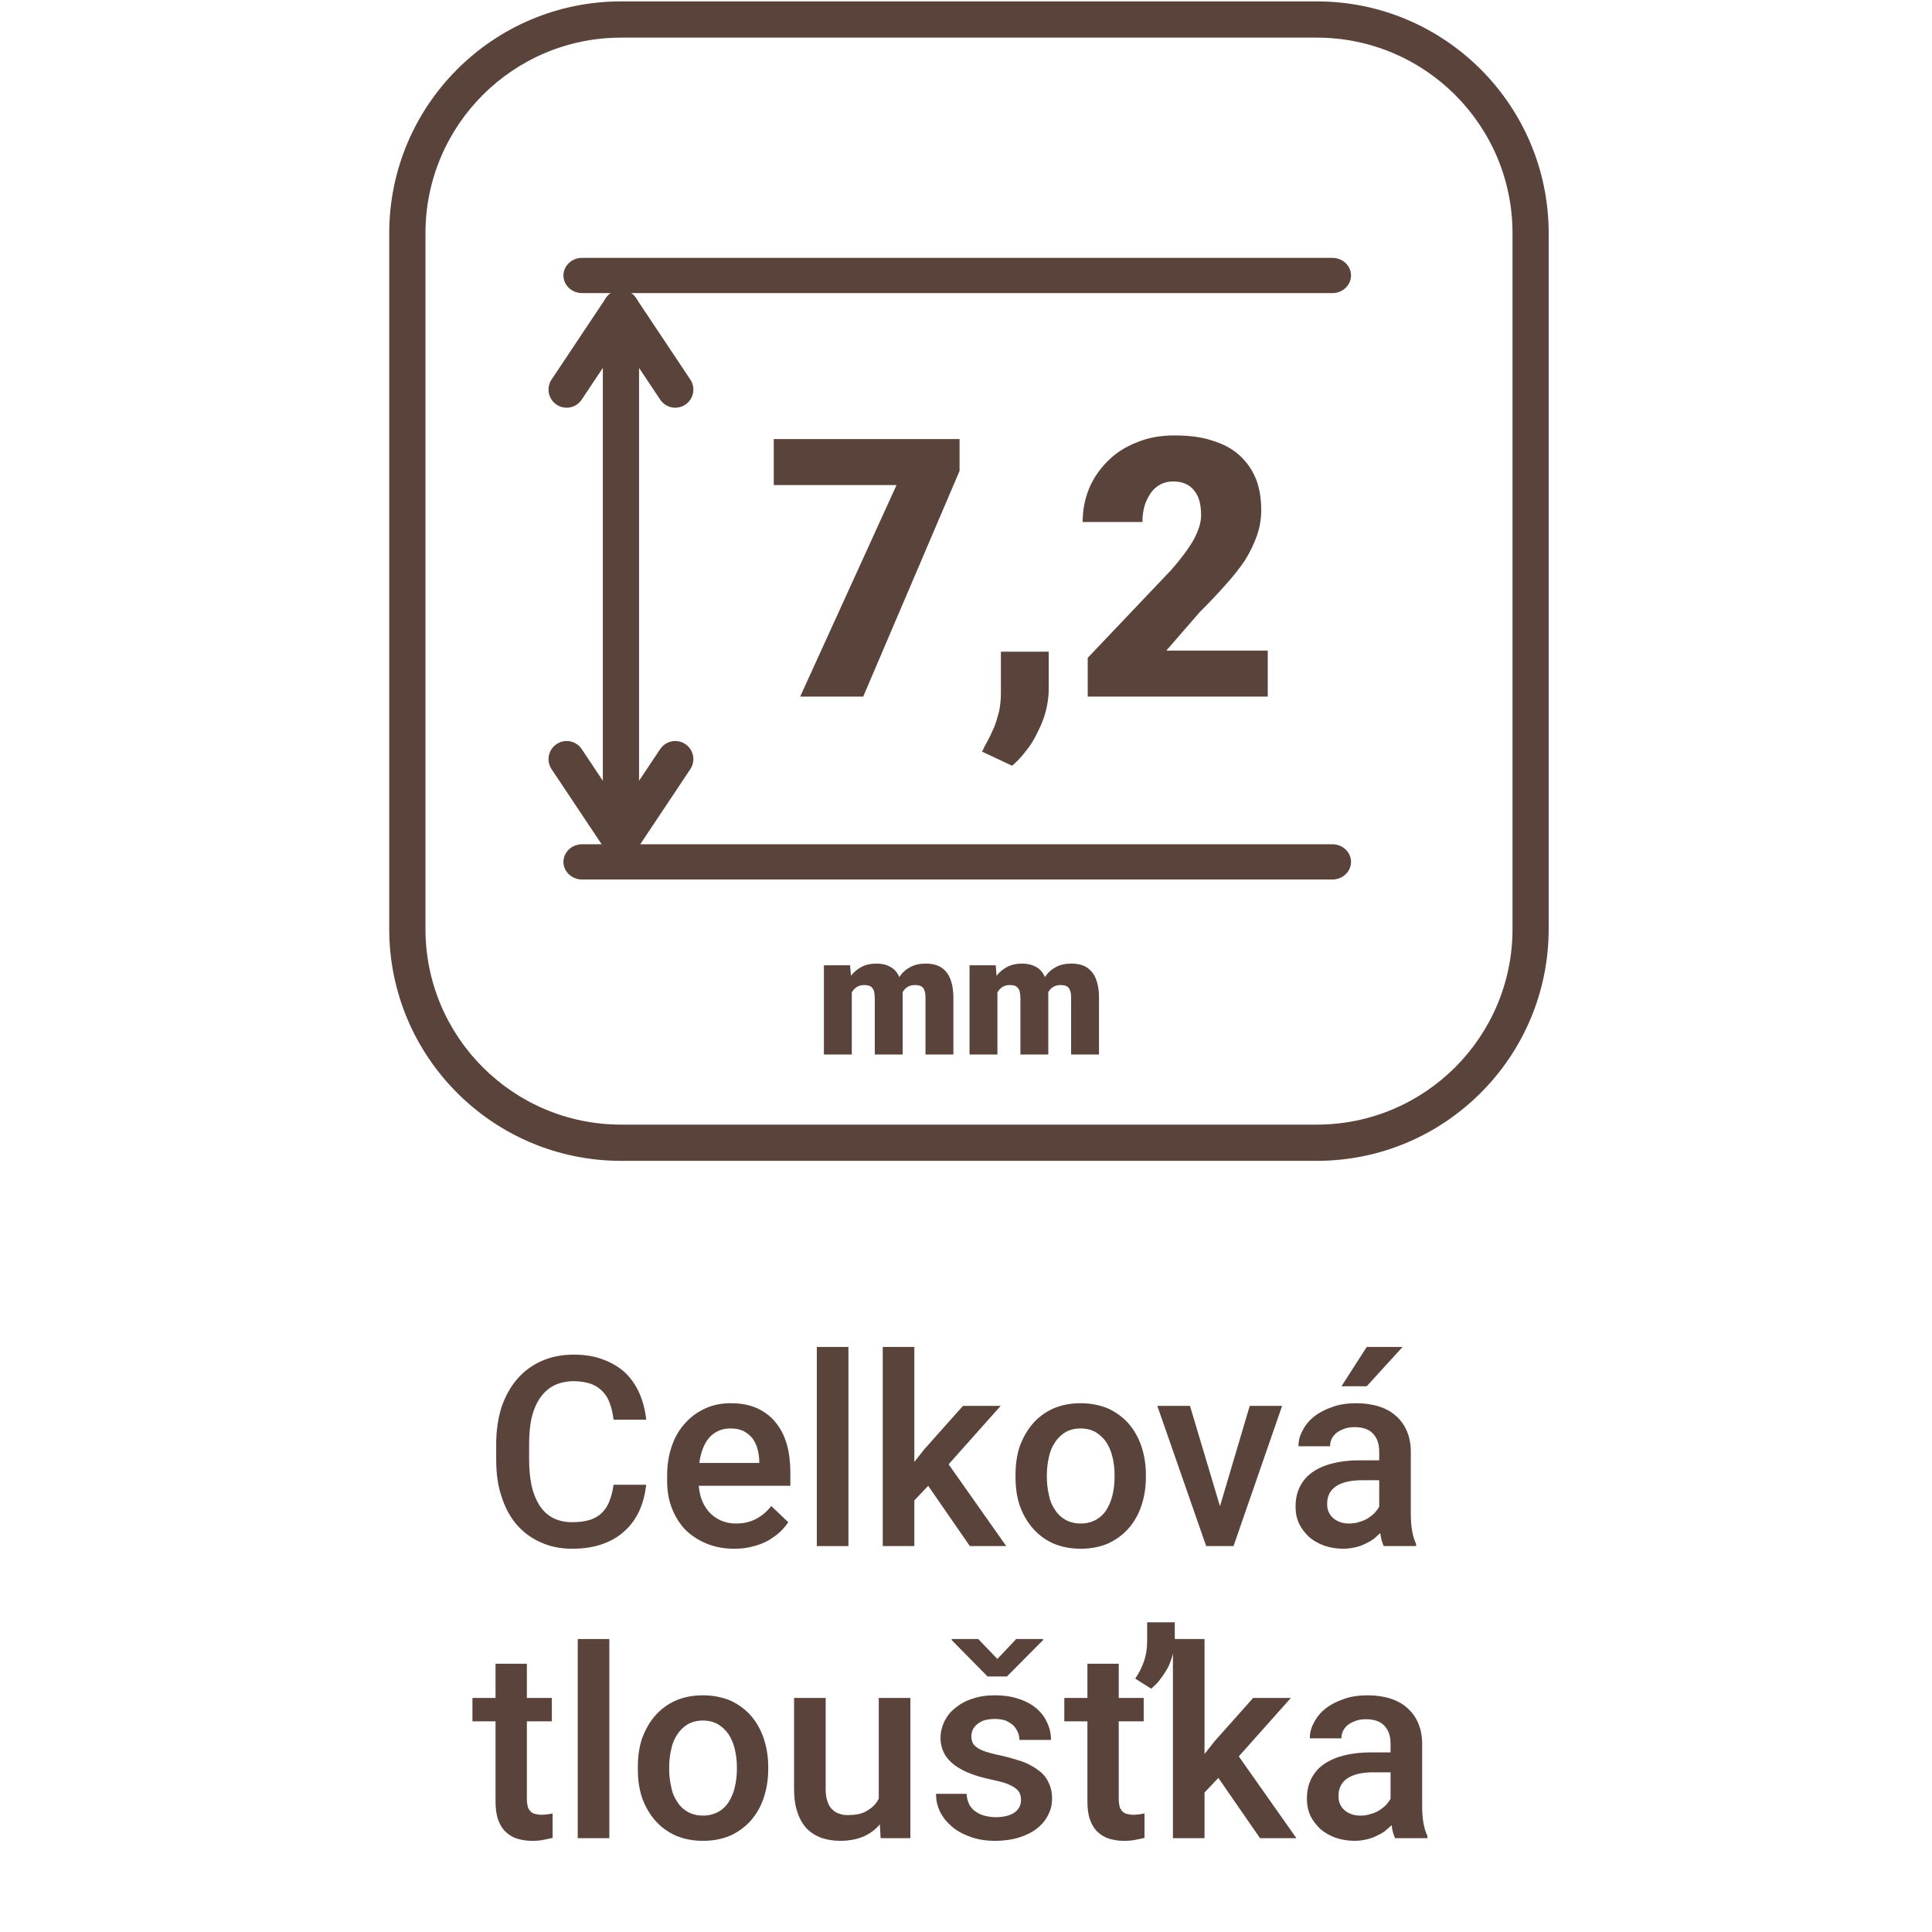 <?xml version="1.0" encoding="UTF-8" standalone="no"?>
<!DOCTYPE svg PUBLIC "-//W3C//DTD SVG 1.1//EN" "http://www.w3.org/Graphics/SVG/1.1/DTD/svg11.dtd">
<svg width="100%" height="100%" viewBox="0 0 80 80" version="1.1" xmlns="http://www.w3.org/2000/svg" xmlns:xlink="http://www.w3.org/1999/xlink" xml:space="preserve" xmlns:serif="http://www.serif.com/" style="fill-rule:evenodd;clip-rule:evenodd;stroke-linecap:round;stroke-linejoin:round;stroke-miterlimit:1.5;">
    <g transform="matrix(1,0,0,1,-60,-60)">
        <g id="Celkova-tloustka" serif:id="Celkova tloustka" transform="matrix(1.021,0,0,1.021,-935.251,-408.715)">
            <rect x="974.549" y="458.965" width="78.336" height="78.336" style="fill:none;"/>
            <clipPath id="_clip1">
                <rect x="974.549" y="458.965" width="78.336" height="78.336"/>
            </clipPath>
            <g clip-path="url(#_clip1)">
                <g transform="matrix(0.979,0,0,0.979,44.443,25.18)">
                    <g transform="matrix(11,0,0,11,970.299,507.25)">
                        <path d="M0.615,-0.231C0.611,-0.197 0.603,-0.164 0.59,-0.135C0.577,-0.106 0.559,-0.08 0.536,-0.059C0.513,-0.037 0.485,-0.02 0.451,-0.008C0.418,0.004 0.38,0.01 0.336,0.01C0.292,0.01 0.253,0.002 0.218,-0.014C0.182,-0.03 0.152,-0.052 0.127,-0.081C0.102,-0.11 0.083,-0.146 0.07,-0.187C0.056,-0.228 0.05,-0.275 0.05,-0.326L0.05,-0.384C0.05,-0.435 0.057,-0.481 0.07,-0.523C0.084,-0.564 0.104,-0.6 0.129,-0.629C0.154,-0.658 0.185,-0.681 0.221,-0.697C0.257,-0.713 0.297,-0.721 0.342,-0.721C0.384,-0.721 0.422,-0.715 0.454,-0.702C0.487,-0.69 0.514,-0.673 0.537,-0.652C0.559,-0.63 0.577,-0.604 0.59,-0.574C0.603,-0.544 0.611,-0.512 0.615,-0.476L0.492,-0.476C0.489,-0.499 0.485,-0.519 0.478,-0.537C0.472,-0.555 0.463,-0.57 0.451,-0.582C0.439,-0.595 0.425,-0.604 0.407,-0.611C0.389,-0.617 0.367,-0.621 0.342,-0.621C0.314,-0.621 0.289,-0.615 0.268,-0.605C0.247,-0.594 0.23,-0.579 0.216,-0.559C0.202,-0.539 0.191,-0.514 0.184,-0.485C0.177,-0.456 0.174,-0.422 0.174,-0.385L0.174,-0.326C0.174,-0.291 0.177,-0.258 0.183,-0.229C0.189,-0.201 0.199,-0.176 0.212,-0.155C0.225,-0.134 0.242,-0.118 0.262,-0.107C0.283,-0.096 0.307,-0.09 0.336,-0.09C0.363,-0.09 0.385,-0.093 0.404,-0.099C0.422,-0.105 0.437,-0.114 0.449,-0.126C0.461,-0.139 0.471,-0.153 0.477,-0.171C0.484,-0.188 0.489,-0.209 0.492,-0.231L0.615,-0.231Z" style="fill:rgb(90,67,58);fill-rule:nonzero;"/>
                    </g>
                    <g transform="matrix(11,0,0,11,977.48,507.25)">
                        <path d="M0.293,0.01C0.254,0.01 0.219,0.003 0.188,-0.01C0.157,-0.023 0.13,-0.041 0.108,-0.063C0.087,-0.086 0.07,-0.113 0.058,-0.145C0.046,-0.176 0.041,-0.209 0.041,-0.246L0.041,-0.265C0.041,-0.307 0.047,-0.344 0.059,-0.378C0.071,-0.412 0.088,-0.441 0.11,-0.464C0.131,-0.488 0.157,-0.506 0.186,-0.519C0.215,-0.532 0.246,-0.538 0.28,-0.538C0.318,-0.538 0.352,-0.532 0.38,-0.519C0.408,-0.506 0.432,-0.488 0.45,-0.465C0.469,-0.442 0.483,-0.414 0.492,-0.382C0.501,-0.35 0.505,-0.315 0.505,-0.277L0.505,-0.227L0.16,-0.227C0.162,-0.206 0.166,-0.187 0.173,-0.17C0.18,-0.153 0.19,-0.138 0.202,-0.125C0.214,-0.113 0.228,-0.103 0.244,-0.096C0.261,-0.089 0.279,-0.085 0.3,-0.085C0.33,-0.085 0.355,-0.091 0.377,-0.103C0.398,-0.114 0.417,-0.13 0.433,-0.151L0.497,-0.09C0.489,-0.077 0.478,-0.065 0.466,-0.053C0.453,-0.041 0.438,-0.031 0.422,-0.021C0.405,-0.012 0.386,-0.004 0.365,0.001C0.344,0.007 0.32,0.01 0.293,0.01ZM0.279,-0.443C0.247,-0.443 0.22,-0.431 0.2,-0.409C0.18,-0.386 0.168,-0.354 0.162,-0.313L0.388,-0.313L0.388,-0.322C0.387,-0.338 0.385,-0.353 0.381,-0.367C0.377,-0.382 0.37,-0.395 0.362,-0.406C0.353,-0.417 0.342,-0.426 0.329,-0.433C0.315,-0.44 0.299,-0.443 0.279,-0.443Z" style="fill:rgb(90,67,58);fill-rule:nonzero;"/>
                    </g>
                    <g transform="matrix(11,0,0,11,983.383,507.25)">
                        <rect x="0.068" y="-0.75" width="0.119" height="0.75" style="fill:rgb(90,67,58);fill-rule:nonzero;"/>
                    </g>
                    <g transform="matrix(11,0,0,11,986.192,507.25)">
                        <path d="M0.232,-0.227L0.18,-0.172L0.18,-0L0.061,-0L0.061,-0.75L0.18,-0.75L0.18,-0.317L0.217,-0.364L0.363,-0.528L0.505,-0.528L0.309,-0.308L0.526,-0L0.389,-0L0.232,-0.227Z" style="fill:rgb(90,67,58);fill-rule:nonzero;"/>
                    </g>
                    <g transform="matrix(11,0,0,11,991.934,507.25)">
                        <path d="M0.039,-0.269C0.039,-0.307 0.044,-0.343 0.055,-0.376C0.067,-0.408 0.083,-0.437 0.104,-0.461C0.125,-0.485 0.15,-0.504 0.181,-0.518C0.211,-0.531 0.245,-0.538 0.284,-0.538C0.322,-0.538 0.357,-0.531 0.388,-0.518C0.418,-0.504 0.444,-0.485 0.465,-0.461C0.486,-0.437 0.502,-0.408 0.513,-0.376C0.524,-0.343 0.53,-0.307 0.53,-0.269L0.53,-0.259C0.53,-0.22 0.524,-0.185 0.513,-0.152C0.502,-0.119 0.486,-0.091 0.465,-0.067C0.444,-0.043 0.418,-0.024 0.388,-0.01C0.358,0.003 0.323,0.01 0.285,0.01C0.246,0.01 0.211,0.003 0.181,-0.01C0.15,-0.024 0.125,-0.043 0.104,-0.067C0.083,-0.091 0.067,-0.119 0.055,-0.152C0.044,-0.185 0.039,-0.22 0.039,-0.259L0.039,-0.269ZM0.157,-0.259C0.157,-0.235 0.16,-0.213 0.165,-0.191C0.169,-0.17 0.177,-0.152 0.188,-0.136C0.198,-0.12 0.211,-0.108 0.227,-0.099C0.243,-0.09 0.263,-0.085 0.285,-0.085C0.306,-0.085 0.325,-0.09 0.342,-0.099C0.358,-0.108 0.371,-0.12 0.381,-0.136C0.391,-0.152 0.399,-0.17 0.404,-0.191C0.409,-0.213 0.412,-0.235 0.412,-0.259L0.412,-0.269C0.412,-0.292 0.409,-0.315 0.404,-0.336C0.399,-0.357 0.391,-0.375 0.381,-0.391C0.37,-0.407 0.357,-0.419 0.341,-0.429C0.325,-0.438 0.306,-0.443 0.284,-0.443C0.262,-0.443 0.243,-0.438 0.227,-0.429C0.211,-0.419 0.198,-0.407 0.188,-0.391C0.177,-0.375 0.169,-0.357 0.165,-0.336C0.16,-0.315 0.157,-0.292 0.157,-0.269L0.157,-0.259Z" style="fill:rgb(90,67,58);fill-rule:nonzero;"/>
                    </g>
                    <g transform="matrix(11,0,0,11,998.116,507.25)">
                        <path d="M0.247,-0.15L0.359,-0.528L0.481,-0.528L0.298,-0L0.195,-0L0.011,-0.528L0.134,-0.528L0.247,-0.15Z" style="fill:rgb(90,67,58);fill-rule:nonzero;"/>
                    </g>
                    <g transform="matrix(11,0,0,11,1003.48,507.25)">
                        <path d="M0.376,-0C0.373,-0.006 0.371,-0.014 0.368,-0.022C0.366,-0.03 0.364,-0.04 0.363,-0.049C0.355,-0.041 0.346,-0.034 0.337,-0.026C0.327,-0.019 0.316,-0.013 0.305,-0.008C0.293,-0.002 0.281,0.002 0.267,0.005C0.254,0.008 0.239,0.01 0.224,0.01C0.198,0.01 0.174,0.006 0.151,-0.002C0.129,-0.01 0.11,-0.021 0.094,-0.035C0.079,-0.05 0.066,-0.066 0.057,-0.085C0.048,-0.105 0.044,-0.125 0.044,-0.148C0.044,-0.176 0.049,-0.201 0.06,-0.223C0.071,-0.245 0.086,-0.263 0.107,-0.278C0.127,-0.292 0.153,-0.304 0.182,-0.311C0.212,-0.319 0.246,-0.323 0.284,-0.323L0.359,-0.323L0.359,-0.357C0.359,-0.385 0.351,-0.407 0.336,-0.423C0.321,-0.44 0.297,-0.448 0.266,-0.448C0.252,-0.448 0.239,-0.446 0.228,-0.442C0.217,-0.438 0.207,-0.433 0.199,-0.427C0.191,-0.421 0.185,-0.413 0.18,-0.404C0.176,-0.396 0.174,-0.386 0.174,-0.376L0.055,-0.376C0.055,-0.397 0.06,-0.417 0.071,-0.436C0.081,-0.456 0.095,-0.473 0.114,-0.488C0.133,-0.503 0.156,-0.515 0.183,-0.524C0.21,-0.534 0.24,-0.538 0.273,-0.538C0.303,-0.538 0.33,-0.534 0.355,-0.527C0.38,-0.519 0.402,-0.508 0.42,-0.492C0.438,-0.477 0.452,-0.458 0.462,-0.436C0.472,-0.413 0.478,-0.387 0.478,-0.356L0.478,-0.122C0.478,-0.075 0.484,-0.037 0.498,-0.008L0.498,-0L0.376,-0ZM0.246,-0.085C0.26,-0.085 0.273,-0.087 0.284,-0.091C0.296,-0.094 0.307,-0.099 0.317,-0.105C0.326,-0.111 0.335,-0.118 0.342,-0.125C0.349,-0.133 0.355,-0.141 0.359,-0.148L0.359,-0.248L0.295,-0.248C0.251,-0.248 0.218,-0.24 0.196,-0.225C0.174,-0.21 0.163,-0.188 0.163,-0.16C0.163,-0.149 0.164,-0.139 0.168,-0.13C0.172,-0.121 0.177,-0.113 0.184,-0.107C0.191,-0.1 0.2,-0.095 0.21,-0.091C0.22,-0.087 0.232,-0.085 0.246,-0.085ZM0.312,-0.75L0.447,-0.75L0.312,-0.602L0.217,-0.602L0.312,-0.75Z" style="fill:rgb(90,67,58);fill-rule:nonzero;"/>
                    </g>
                    <g transform="matrix(11,0,0,11,969.821,519.35)">
                        <path d="M0.209,-0.657L0.209,-0.528L0.303,-0.528L0.303,-0.44L0.209,-0.44L0.209,-0.146C0.209,-0.133 0.211,-0.124 0.213,-0.116C0.216,-0.109 0.22,-0.103 0.225,-0.099C0.229,-0.095 0.235,-0.092 0.242,-0.091C0.249,-0.089 0.256,-0.088 0.264,-0.088C0.272,-0.088 0.28,-0.089 0.288,-0.09C0.295,-0.091 0.301,-0.092 0.306,-0.093L0.306,-0.001C0.296,0.001 0.285,0.004 0.273,0.006C0.26,0.009 0.245,0.01 0.228,0.01C0.208,0.01 0.19,0.007 0.173,0.002C0.156,-0.003 0.142,-0.012 0.13,-0.023C0.117,-0.035 0.108,-0.05 0.101,-0.069C0.094,-0.088 0.091,-0.111 0.091,-0.139L0.091,-0.44L0.004,-0.44L0.004,-0.528L0.091,-0.528L0.091,-0.657L0.209,-0.657Z" style="fill:rgb(90,67,58);fill-rule:nonzero;"/>
                    </g>
                    <g transform="matrix(11,0,0,11,973.479,519.35)">
                        <rect x="0.068" y="-0.75" width="0.119" height="0.75" style="fill:rgb(90,67,58);fill-rule:nonzero;"/>
                    </g>
                    <g transform="matrix(11,0,0,11,976.288,519.35)">
                        <path d="M0.039,-0.269C0.039,-0.307 0.044,-0.343 0.055,-0.376C0.067,-0.408 0.083,-0.437 0.104,-0.461C0.125,-0.485 0.15,-0.504 0.181,-0.518C0.211,-0.531 0.245,-0.538 0.284,-0.538C0.322,-0.538 0.357,-0.531 0.388,-0.518C0.418,-0.504 0.444,-0.485 0.465,-0.461C0.486,-0.437 0.502,-0.408 0.513,-0.376C0.524,-0.343 0.53,-0.307 0.53,-0.269L0.53,-0.259C0.53,-0.22 0.524,-0.185 0.513,-0.152C0.502,-0.119 0.486,-0.091 0.465,-0.067C0.444,-0.043 0.418,-0.024 0.388,-0.01C0.358,0.003 0.323,0.01 0.285,0.01C0.246,0.01 0.211,0.003 0.181,-0.01C0.15,-0.024 0.125,-0.043 0.104,-0.067C0.083,-0.091 0.067,-0.119 0.055,-0.152C0.044,-0.185 0.039,-0.22 0.039,-0.259L0.039,-0.269ZM0.157,-0.259C0.157,-0.235 0.16,-0.213 0.165,-0.191C0.169,-0.17 0.177,-0.152 0.188,-0.136C0.198,-0.12 0.211,-0.108 0.227,-0.099C0.243,-0.09 0.263,-0.085 0.285,-0.085C0.306,-0.085 0.325,-0.09 0.342,-0.099C0.358,-0.108 0.371,-0.12 0.381,-0.136C0.391,-0.152 0.399,-0.17 0.404,-0.191C0.409,-0.213 0.412,-0.235 0.412,-0.259L0.412,-0.269C0.412,-0.292 0.409,-0.315 0.404,-0.336C0.399,-0.357 0.391,-0.375 0.381,-0.391C0.37,-0.407 0.357,-0.419 0.341,-0.429C0.325,-0.438 0.306,-0.443 0.284,-0.443C0.262,-0.443 0.243,-0.438 0.227,-0.429C0.211,-0.419 0.198,-0.407 0.188,-0.391C0.177,-0.375 0.169,-0.357 0.165,-0.336C0.16,-0.315 0.157,-0.292 0.157,-0.269L0.157,-0.259Z" style="fill:rgb(90,67,58);fill-rule:nonzero;"/>
                    </g>
                    <g transform="matrix(11,0,0,11,982.551,519.35)">
                        <path d="M0.381,-0.052C0.364,-0.032 0.344,-0.017 0.319,-0.006C0.295,0.004 0.266,0.01 0.232,0.01C0.206,0.01 0.183,0.006 0.161,-0.001C0.14,-0.009 0.122,-0.02 0.106,-0.036C0.091,-0.052 0.079,-0.072 0.071,-0.097C0.062,-0.122 0.058,-0.152 0.058,-0.187L0.058,-0.528L0.177,-0.528L0.177,-0.186C0.177,-0.166 0.179,-0.15 0.184,-0.138C0.188,-0.125 0.194,-0.115 0.202,-0.108C0.21,-0.1 0.218,-0.095 0.229,-0.092C0.239,-0.088 0.249,-0.087 0.26,-0.087C0.291,-0.087 0.316,-0.092 0.334,-0.104C0.353,-0.115 0.368,-0.13 0.377,-0.149L0.377,-0.528L0.496,-0.528L0.496,-0L0.384,-0L0.381,-0.052Z" style="fill:rgb(90,67,58);fill-rule:nonzero;"/>
                    </g>
                    <g transform="matrix(11,0,0,11,988.663,519.35)">
                        <path d="M0.357,-0.144C0.357,-0.152 0.356,-0.16 0.353,-0.167C0.35,-0.175 0.345,-0.181 0.336,-0.188C0.328,-0.194 0.317,-0.2 0.302,-0.206C0.287,-0.211 0.268,-0.216 0.244,-0.221C0.216,-0.227 0.19,-0.234 0.167,-0.243C0.143,-0.252 0.124,-0.263 0.107,-0.275C0.09,-0.288 0.077,-0.302 0.068,-0.319C0.059,-0.336 0.054,-0.356 0.054,-0.378C0.054,-0.399 0.059,-0.42 0.068,-0.439C0.078,-0.459 0.091,-0.476 0.109,-0.49C0.127,-0.505 0.148,-0.517 0.174,-0.525C0.199,-0.534 0.227,-0.538 0.258,-0.538C0.291,-0.538 0.321,-0.534 0.347,-0.525C0.373,-0.517 0.395,-0.505 0.414,-0.49C0.432,-0.474 0.446,-0.457 0.455,-0.436C0.465,-0.416 0.47,-0.393 0.47,-0.37L0.351,-0.37C0.351,-0.38 0.349,-0.39 0.345,-0.399C0.341,-0.409 0.335,-0.417 0.328,-0.425C0.32,-0.432 0.31,-0.438 0.299,-0.443C0.287,-0.447 0.274,-0.449 0.258,-0.449C0.243,-0.449 0.23,-0.447 0.219,-0.444C0.208,-0.44 0.199,-0.435 0.192,-0.429C0.184,-0.423 0.179,-0.416 0.175,-0.408C0.172,-0.4 0.17,-0.392 0.17,-0.383C0.17,-0.374 0.172,-0.366 0.175,-0.359C0.178,-0.353 0.184,-0.346 0.192,-0.341C0.2,-0.335 0.212,-0.33 0.226,-0.325C0.24,-0.321 0.257,-0.316 0.278,-0.312C0.309,-0.305 0.336,-0.297 0.361,-0.289C0.385,-0.28 0.405,-0.269 0.422,-0.256C0.439,-0.244 0.452,-0.229 0.46,-0.211C0.469,-0.194 0.474,-0.174 0.474,-0.15C0.474,-0.126 0.469,-0.105 0.458,-0.085C0.448,-0.066 0.434,-0.049 0.415,-0.035C0.397,-0.021 0.374,-0.01 0.348,-0.002C0.321,0.006 0.292,0.01 0.26,0.01C0.224,0.01 0.192,0.005 0.164,-0.006C0.136,-0.016 0.113,-0.029 0.094,-0.046C0.075,-0.063 0.061,-0.081 0.051,-0.102C0.041,-0.123 0.037,-0.145 0.037,-0.167L0.152,-0.167C0.153,-0.15 0.157,-0.137 0.163,-0.125C0.17,-0.114 0.178,-0.105 0.188,-0.099C0.198,-0.092 0.209,-0.087 0.222,-0.084C0.235,-0.081 0.248,-0.079 0.261,-0.079C0.292,-0.079 0.316,-0.085 0.333,-0.097C0.349,-0.109 0.357,-0.124 0.357,-0.144ZM0.268,-0.675L0.339,-0.75L0.44,-0.75L0.44,-0.746L0.304,-0.609L0.231,-0.609L0.096,-0.746L0.096,-0.75L0.196,-0.75L0.268,-0.675Z" style="fill:rgb(90,67,58);fill-rule:nonzero;"/>
                    </g>
                    <g transform="matrix(11,0,0,11,994.34,519.35)">
                        <path d="M0.209,-0.657L0.209,-0.528L0.303,-0.528L0.303,-0.44L0.209,-0.44L0.209,-0.146C0.209,-0.133 0.211,-0.124 0.213,-0.116C0.216,-0.109 0.22,-0.103 0.225,-0.099C0.229,-0.095 0.235,-0.092 0.242,-0.091C0.249,-0.089 0.256,-0.088 0.264,-0.088C0.272,-0.088 0.28,-0.089 0.288,-0.09C0.295,-0.091 0.301,-0.092 0.306,-0.093L0.306,-0.001C0.296,0.001 0.285,0.004 0.273,0.006C0.26,0.009 0.245,0.01 0.228,0.01C0.208,0.01 0.19,0.007 0.173,0.002C0.156,-0.003 0.142,-0.012 0.13,-0.023C0.117,-0.035 0.108,-0.05 0.101,-0.069C0.094,-0.088 0.091,-0.111 0.091,-0.139L0.091,-0.44L0.004,-0.44L0.004,-0.528L0.091,-0.528L0.091,-0.657L0.209,-0.657ZM0.42,-0.744C0.42,-0.728 0.418,-0.712 0.414,-0.696C0.409,-0.679 0.403,-0.662 0.396,-0.646C0.388,-0.631 0.378,-0.615 0.367,-0.601C0.357,-0.586 0.344,-0.574 0.331,-0.563L0.271,-0.601C0.285,-0.621 0.296,-0.643 0.304,-0.666C0.312,-0.689 0.316,-0.714 0.316,-0.743L0.316,-0.813L0.42,-0.813L0.42,-0.744Z" style="fill:rgb(90,67,58);fill-rule:nonzero;"/>
                    </g>
                    <g transform="matrix(11,0,0,11,998.213,519.35)">
                        <path d="M0.232,-0.227L0.18,-0.172L0.18,-0L0.061,-0L0.061,-0.75L0.18,-0.75L0.18,-0.317L0.217,-0.364L0.363,-0.528L0.505,-0.528L0.309,-0.308L0.526,-0L0.389,-0L0.232,-0.227Z" style="fill:rgb(90,67,58);fill-rule:nonzero;"/>
                    </g>
                    <g transform="matrix(11,0,0,11,1003.95,519.35)">
                        <path d="M0.376,-0C0.373,-0.006 0.371,-0.014 0.368,-0.022C0.366,-0.03 0.364,-0.04 0.363,-0.049C0.355,-0.041 0.346,-0.034 0.337,-0.026C0.327,-0.019 0.316,-0.013 0.305,-0.008C0.293,-0.002 0.281,0.002 0.267,0.005C0.254,0.008 0.239,0.01 0.224,0.01C0.198,0.01 0.174,0.006 0.151,-0.002C0.129,-0.01 0.11,-0.021 0.094,-0.035C0.079,-0.05 0.066,-0.066 0.057,-0.085C0.048,-0.105 0.044,-0.125 0.044,-0.148C0.044,-0.176 0.049,-0.201 0.06,-0.223C0.071,-0.245 0.086,-0.263 0.107,-0.278C0.127,-0.292 0.153,-0.304 0.182,-0.311C0.212,-0.319 0.246,-0.323 0.284,-0.323L0.359,-0.323L0.359,-0.357C0.359,-0.385 0.351,-0.407 0.336,-0.423C0.321,-0.44 0.297,-0.448 0.266,-0.448C0.252,-0.448 0.239,-0.446 0.228,-0.442C0.217,-0.438 0.207,-0.433 0.199,-0.427C0.191,-0.421 0.185,-0.413 0.18,-0.404C0.176,-0.396 0.174,-0.386 0.174,-0.376L0.055,-0.376C0.055,-0.397 0.06,-0.417 0.071,-0.436C0.081,-0.456 0.095,-0.473 0.114,-0.488C0.133,-0.503 0.156,-0.515 0.183,-0.524C0.21,-0.534 0.24,-0.538 0.273,-0.538C0.303,-0.538 0.33,-0.534 0.355,-0.527C0.38,-0.519 0.402,-0.508 0.42,-0.492C0.438,-0.477 0.452,-0.458 0.462,-0.436C0.472,-0.413 0.478,-0.387 0.478,-0.356L0.478,-0.122C0.478,-0.075 0.484,-0.037 0.498,-0.008L0.498,-0L0.376,-0ZM0.246,-0.085C0.26,-0.085 0.273,-0.087 0.284,-0.091C0.296,-0.094 0.307,-0.099 0.317,-0.105C0.326,-0.111 0.335,-0.118 0.342,-0.125C0.349,-0.133 0.355,-0.141 0.359,-0.148L0.359,-0.248L0.295,-0.248C0.251,-0.248 0.218,-0.24 0.196,-0.225C0.174,-0.21 0.163,-0.188 0.163,-0.16C0.163,-0.149 0.164,-0.139 0.168,-0.13C0.172,-0.121 0.177,-0.113 0.184,-0.107C0.191,-0.1 0.2,-0.095 0.21,-0.091C0.22,-0.087 0.232,-0.085 0.246,-0.085Z" style="fill:rgb(90,67,58);fill-rule:nonzero;"/>
                    </g>
                </g>
                <g transform="matrix(0.797,0,0,0.797,222.258,94.902)">
                    <path d="M1023,468.8L1023,504.2C1023,510.713 1017.71,516 1011.2,516L975.8,516C969.287,516 964,510.713 964,504.2L964,468.8C964,462.287 969.287,457 975.8,457L1011.2,457C1017.71,457 1023,462.287 1023,468.8ZM1021.16,468.8C1021.16,463.305 1016.7,458.844 1011.2,458.844L975.8,458.844C970.305,458.844 965.844,463.305 965.844,468.8L965.844,504.2C965.844,509.695 970.305,514.156 975.8,514.156L1011.2,514.156C1016.7,514.156 1021.16,509.695 1021.16,504.2L1021.16,468.8Z" style="fill:rgb(90,67,58);"/>
                </g>
                <g transform="matrix(0.979,0,0,0.979,-205.432,3.264)">
                    <g transform="matrix(1.06,0,0,1,-73.457,0)">
                        <path d="M1229.34,477L1258.66,477" style="fill:none;stroke:rgb(90,67,58);stroke-width:1.46px;"/>
                    </g>
                    <g transform="matrix(1.06,0,0,1,-73.457,24.292)">
                        <path d="M1229.34,477L1258.66,477" style="fill:none;stroke:rgb(90,67,58);stroke-width:1.46px;"/>
                    </g>
                    <g transform="matrix(1,0,0,1,-4,0)">
                        <g transform="matrix(1,-0,-0,1,1209.05,465.381)">
                            <path d="M28.452,16.346L26.202,12.971L23.952,16.346" style="fill:none;stroke:rgb(90,67,58);stroke-width:1.5px;stroke-linejoin:miter;stroke-miterlimit:10;"/>
                            <path d="M28.452,31.654L26.202,35.029L23.952,31.654" style="fill:none;stroke:rgb(90,67,58);stroke-width:1.5px;stroke-linejoin:miter;stroke-miterlimit:10;"/>
                            <path d="M26.202,12.971L26.202,35.029" style="fill:none;stroke:rgb(90,67,58);stroke-width:1.5px;"/>
                        </g>
                    </g>
                    <g transform="matrix(0.755,0,0,0.755,294.612,118.472)">
                        <g transform="matrix(19.874,0,0,19.874,1248.47,497.977)">
                            <path d="M0.538,-0.623L0.272,-0L0.098,-0L0.364,-0.584L0.025,-0.584L0.025,-0.711L0.538,-0.711L0.538,-0.623Z" style="fill:rgb(90,67,58);fill-rule:nonzero;"/>
                        </g>
                        <g transform="matrix(19.874,0,0,19.874,1259.98,497.977)">
                            <path d="M0.205,-0.02C0.205,0 0.202,0.02 0.197,0.04C0.192,0.06 0.184,0.079 0.175,0.097C0.166,0.116 0.156,0.133 0.143,0.149C0.131,0.165 0.118,0.179 0.104,0.191L0.021,0.152C0.026,0.141 0.032,0.13 0.038,0.119C0.044,0.108 0.049,0.096 0.055,0.083C0.06,0.07 0.064,0.056 0.068,0.041C0.071,0.026 0.073,0.009 0.073,-0.01L0.073,-0.124L0.205,-0.124L0.205,-0.02Z" style="fill:rgb(90,67,58);fill-rule:nonzero;"/>
                        </g>
                        <g transform="matrix(19.874,0,0,19.874,1265.34,497.977)">
                            <path d="M0.54,-0L0.043,-0L0.043,-0.107L0.272,-0.348C0.302,-0.382 0.324,-0.412 0.337,-0.436C0.35,-0.461 0.356,-0.482 0.356,-0.5C0.356,-0.531 0.35,-0.554 0.336,-0.57C0.323,-0.586 0.304,-0.594 0.278,-0.594C0.266,-0.594 0.254,-0.591 0.244,-0.586C0.233,-0.58 0.224,-0.572 0.217,-0.562C0.21,-0.552 0.204,-0.54 0.2,-0.527C0.196,-0.513 0.194,-0.498 0.194,-0.482L0.029,-0.482C0.029,-0.515 0.035,-0.546 0.047,-0.575C0.059,-0.604 0.077,-0.629 0.099,-0.651C0.121,-0.673 0.148,-0.69 0.179,-0.702C0.21,-0.715 0.244,-0.721 0.282,-0.721C0.322,-0.721 0.356,-0.717 0.386,-0.707C0.416,-0.698 0.441,-0.685 0.461,-0.667C0.481,-0.649 0.496,-0.628 0.507,-0.602C0.517,-0.577 0.522,-0.548 0.522,-0.515C0.522,-0.49 0.518,-0.467 0.51,-0.444C0.502,-0.421 0.491,-0.399 0.477,-0.376C0.462,-0.354 0.444,-0.331 0.423,-0.308C0.402,-0.284 0.378,-0.259 0.352,-0.233L0.26,-0.127L0.54,-0.127L0.54,-0Z" style="fill:rgb(90,67,58);fill-rule:nonzero;"/>
                        </g>
                    </g>
                    <g transform="matrix(0.755,0,0,0.755,292.055,133.3)">
                        <g transform="matrix(9.275,0,0,9.275,1254.67,497.977)">
                            <path d="M0.202,-0.528L0.207,-0.466C0.225,-0.489 0.246,-0.506 0.271,-0.519C0.296,-0.532 0.325,-0.538 0.358,-0.538C0.389,-0.538 0.416,-0.532 0.439,-0.519C0.463,-0.507 0.481,-0.486 0.493,-0.458C0.51,-0.484 0.531,-0.503 0.557,-0.517C0.583,-0.531 0.613,-0.538 0.648,-0.538C0.673,-0.538 0.695,-0.535 0.715,-0.528C0.735,-0.521 0.752,-0.509 0.767,-0.493C0.782,-0.477 0.793,-0.456 0.801,-0.429C0.809,-0.403 0.813,-0.371 0.813,-0.333L0.813,-0L0.648,-0L0.648,-0.333C0.648,-0.349 0.647,-0.362 0.644,-0.372C0.641,-0.383 0.637,-0.391 0.632,-0.396C0.626,-0.402 0.62,-0.406 0.612,-0.408C0.604,-0.41 0.595,-0.411 0.585,-0.411C0.568,-0.411 0.554,-0.407 0.542,-0.4C0.529,-0.392 0.52,-0.381 0.512,-0.368C0.513,-0.365 0.513,-0.363 0.513,-0.36L0.513,-0L0.348,-0L0.348,-0.332C0.348,-0.348 0.346,-0.362 0.344,-0.372C0.341,-0.382 0.337,-0.391 0.331,-0.396C0.326,-0.402 0.319,-0.406 0.311,-0.408C0.303,-0.41 0.294,-0.411 0.284,-0.411C0.268,-0.411 0.254,-0.407 0.242,-0.4C0.23,-0.392 0.22,-0.381 0.212,-0.368L0.212,-0L0.047,-0L0.047,-0.528L0.202,-0.528Z" style="fill:rgb(90,67,58);fill-rule:nonzero;"/>
                        </g>
                        <g transform="matrix(9.275,0,0,9.275,1262.66,497.977)">
                            <path d="M0.202,-0.528L0.207,-0.466C0.225,-0.489 0.246,-0.506 0.271,-0.519C0.296,-0.532 0.325,-0.538 0.358,-0.538C0.389,-0.538 0.416,-0.532 0.439,-0.519C0.463,-0.507 0.481,-0.486 0.493,-0.458C0.51,-0.484 0.531,-0.503 0.557,-0.517C0.583,-0.531 0.613,-0.538 0.648,-0.538C0.673,-0.538 0.695,-0.535 0.715,-0.528C0.735,-0.521 0.752,-0.509 0.767,-0.493C0.782,-0.477 0.793,-0.456 0.801,-0.429C0.809,-0.403 0.813,-0.371 0.813,-0.333L0.813,-0L0.648,-0L0.648,-0.333C0.648,-0.349 0.647,-0.362 0.644,-0.372C0.641,-0.383 0.637,-0.391 0.632,-0.396C0.626,-0.402 0.62,-0.406 0.612,-0.408C0.604,-0.41 0.595,-0.411 0.585,-0.411C0.568,-0.411 0.554,-0.407 0.542,-0.4C0.529,-0.392 0.52,-0.381 0.512,-0.368C0.513,-0.365 0.513,-0.363 0.513,-0.36L0.513,-0L0.348,-0L0.348,-0.332C0.348,-0.348 0.346,-0.362 0.344,-0.372C0.341,-0.382 0.337,-0.391 0.331,-0.396C0.326,-0.402 0.319,-0.406 0.311,-0.408C0.303,-0.41 0.294,-0.411 0.284,-0.411C0.268,-0.411 0.254,-0.407 0.242,-0.4C0.23,-0.392 0.22,-0.381 0.212,-0.368L0.212,-0L0.047,-0L0.047,-0.528L0.202,-0.528Z" style="fill:rgb(90,67,58);fill-rule:nonzero;"/>
                        </g>
                    </g>
                </g>
            </g>
        </g>
    </g>
</svg>
